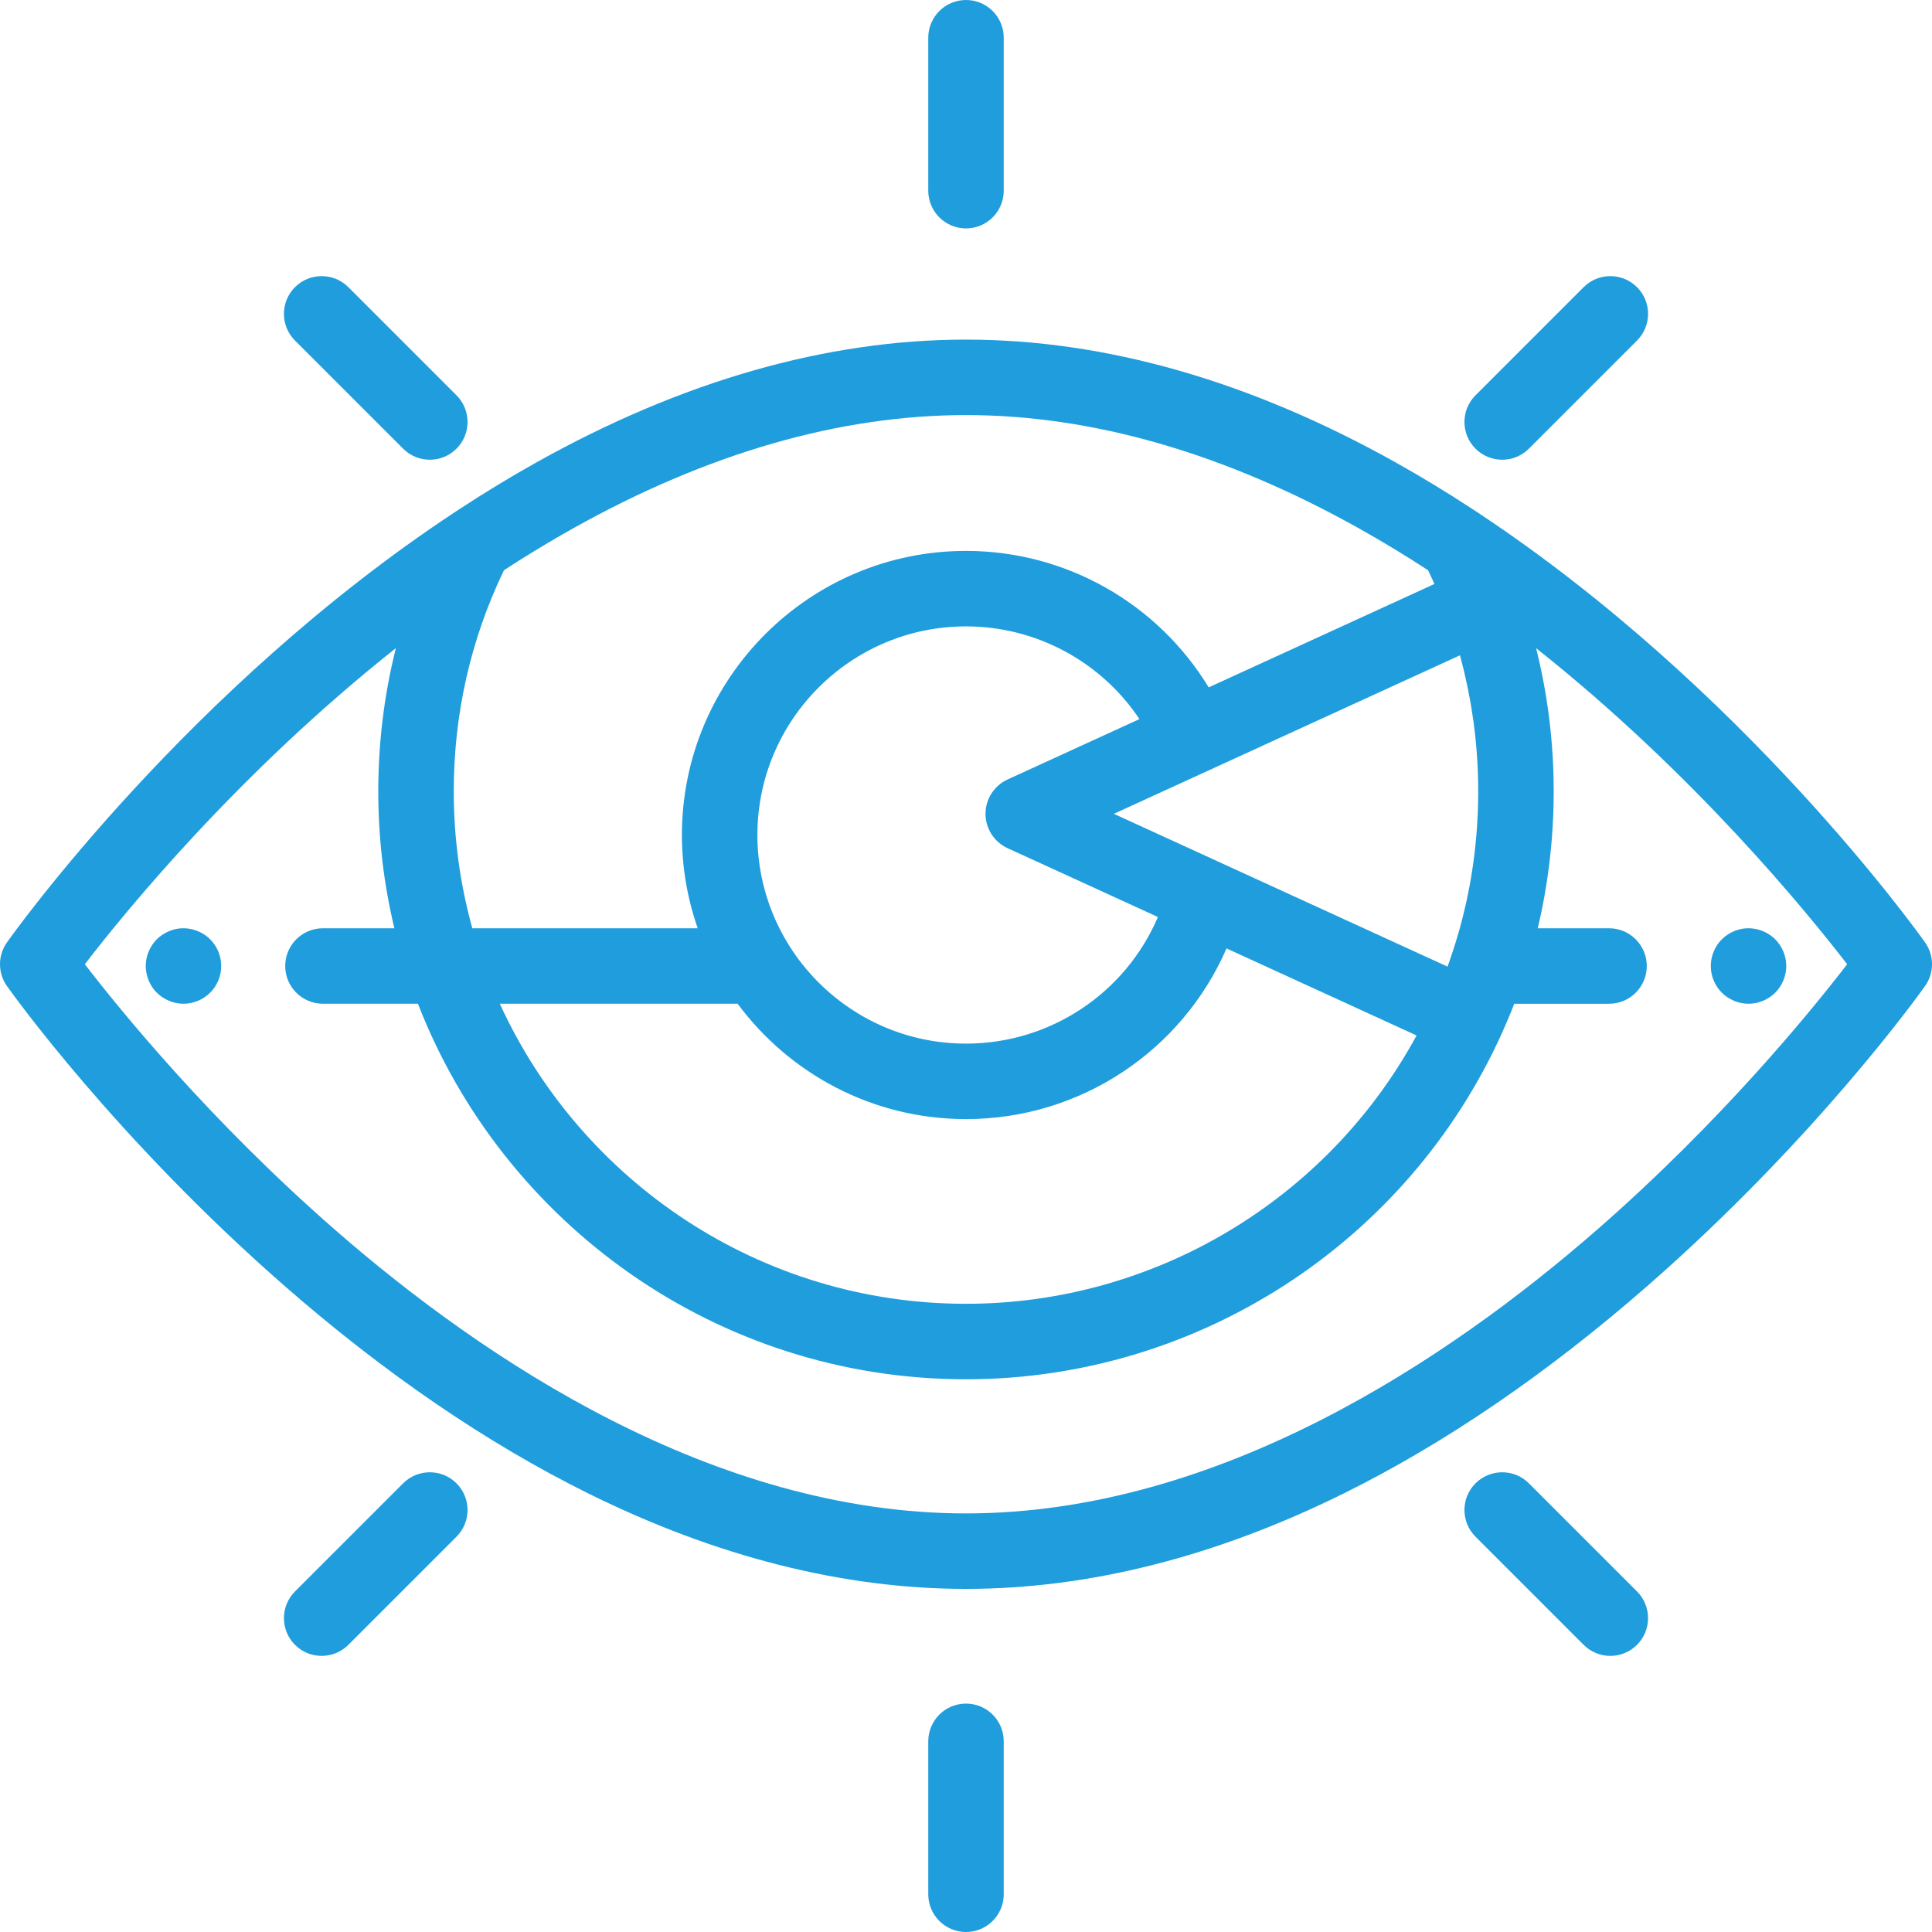 <?xml version="1.0"?>
<svg xmlns="http://www.w3.org/2000/svg" xmlns:xlink="http://www.w3.org/1999/xlink" version="1.1" id="Capa_1" x="0px" y="0px" viewBox="0 0 512 512" style="enable-background:new 0 0 512 512;" xml:space="preserve" width="512px" height="512px"><g><g>
	<g>
		<path d="M510.161,249.751c-1.933-2.729-48.142-67.374-118.489-113.884l-1.164-0.767c-6.873-4.512-13.8-8.724-20.584-12.517    C331.291,100.963,292.961,90,256,90s-75.291,10.963-113.92,32.582c-6.805,3.804-13.728,8.013-20.532,12.479l-1.272,0.837    C49.981,182.367,3.772,247.023,1.839,249.752c-2.452,3.462-2.452,8.095,0,11.557c1.152,1.628,28.735,40.307,73.631,79.523    c26.495,23.143,53.522,41.612,80.333,54.896c33.941,16.816,67.652,25.343,100.197,25.343s66.256-8.526,100.197-25.343    c26.81-13.283,53.838-31.753,80.333-54.896c44.895-39.217,72.478-77.895,73.631-79.523    C512.613,257.847,512.613,253.214,510.161,249.751z M386.93,173.795c0.37,1.35,0.717,2.705,1.045,4.065    c0.043,0.177,0.084,0.353,0.125,0.53c0.278,1.176,0.537,2.357,0.784,3.541c0.059,0.279,0.122,0.558,0.176,0.835    c0.262,1.301,0.505,2.606,0.728,3.914c0.053,0.298,0.1,0.599,0.147,0.899c0.205,1.243,0.397,2.488,0.566,3.737    c0.016,0.135,0.034,0.27,0.051,0.39l0.002,0.014c0.184,1.383,0.347,2.769,0.488,4.159c0.011,0.097,0.02,0.194,0.029,0.291    c0.294,2.964,0.493,5.943,0.594,8.935c0.002,0.048,0.003,0.095,0.004,0.143c0.049,1.502,0.075,3.007,0.075,4.516    c0,1.965-0.042,3.923-0.124,5.873c-0.053,1.267-0.127,2.552-0.22,3.848c-0.018,0.266-0.04,0.531-0.06,0.796    c-0.108,1.389-0.232,2.788-0.385,4.196c-0.064,0.59-0.126,1.18-0.204,1.804c-0.359,2.979-0.813,5.914-1.345,8.741    c-0.023,0.122-0.046,0.245-0.069,0.367c-0.201,1.056-0.415,2.112-0.64,3.16c-0.002,0.008-0.003,0.016-0.005,0.024l-0.43,1.9    c-0.229,0.997-0.466,1.985-0.722,2.971l-0.038,0.146c-0.177,0.683-0.354,1.364-0.532,2.019l-0.029,0.106    c-0.073,0.264-0.146,0.53-0.222,0.798c-0.012,0.045-0.025,0.09-0.038,0.135c-0.083,0.298-0.17,0.601-0.263,0.918    c-0.228,0.793-0.465,1.576-0.711,2.359c-0.014,0.043-0.026,0.086-0.039,0.129c-0.111,0.37-0.23,0.74-0.348,1.11l-0.056,0.174    c-0.324,1.001-0.643,1.957-0.961,2.878c-0.165,0.477-0.332,0.953-0.502,1.428c-0.064,0.176-0.127,0.346-0.19,0.52l-88.423-40.496    l23.775-10.889l1.057-0.481l66.875-30.63C386.907,173.71,386.918,173.752,386.93,173.795z M267.009,224.763l39.852,18.252    c-8.569,20.105-28.449,33.555-50.86,33.555c-30.485,0-55.286-24.801-55.286-55.286c0-30.485,24.801-55.286,55.286-55.286    c18.668,0,35.825,9.391,45.97,24.57l-34.962,16.011c-3.556,1.629-5.836,5.181-5.836,9.092    C261.173,219.582,263.453,223.134,267.009,224.763z M256,296.57c30.335,0,57.257-18.111,69.039-45.23l50.369,23.068    C351.813,317.913,305.971,345.52,256,345.52c-54.807,0-102.128-32.65-123.545-79.52h63.022    C209.205,284.531,231.221,296.57,256,296.57z M133.547,151.122c0.744-0.484,1.488-0.962,2.232-1.438    c0.641-0.41,1.281-0.825,1.922-1.229c0.998-0.629,1.996-1.242,2.994-1.856c0.575-0.354,1.151-0.715,1.726-1.064    c1.145-0.695,2.287-1.37,3.429-2.043c0.428-0.252,0.857-0.513,1.284-0.763c1.575-0.919,3.147-1.817,4.711-2.692    C187.456,120.106,222.5,110,256,110s68.544,10.106,104.16,30.039c1.546,0.864,3.101,1.754,4.662,2.664    c0.573,0.334,1.15,0.684,1.724,1.024c0.993,0.588,1.984,1.172,2.981,1.777c0.67,0.407,1.343,0.828,2.014,1.242    c0.906,0.559,1.813,1.115,2.721,1.687c0.716,0.452,1.435,0.917,2.152,1.376c0.682,0.437,1.365,0.875,2.047,1.319    c0.577,1.202,1.131,2.417,1.673,3.637l-59.819,27.398c-13.534-22.25-37.801-36.167-64.314-36.167    c-41.513,0-75.286,33.773-75.286,75.286c0,8.657,1.487,16.969,4.188,24.717h-59.735c-3.199-11.539-4.917-23.687-4.917-36.23    C120.251,189.175,124.724,169.457,133.547,151.122z M423.038,326.062C383.787,360.281,322.945,401.071,256,401.071    s-127.787-40.79-167.038-75.009c-33.293-29.024-57.157-58.405-66.479-70.531c10.726-13.952,40.73-50.74,82.428-83.766    c-3.089,12.304-4.661,25.002-4.661,38.006c0,12.471,1.483,24.6,4.265,36.23H85.587c-5.522,0-10,4.477-10,10    c0,5.523,4.478,10,10,10h25.171c22.599,58.172,79.18,99.52,145.242,99.52c61.149,0,116.91-36.033,142.058-91.803    c0.527-1.17,1.038-2.357,1.54-3.546c0.085-0.203,0.169-0.406,0.254-0.609c0.192-0.461,0.389-0.922,0.576-1.382    c0.013-0.033,0.026-0.065,0.039-0.098l0.779-1.97c0.015-0.037,0.029-0.075,0.043-0.112h25.125c5.522,0,10-4.477,10-10    c0-5.522-4.478-10-10-10h-18.896c1.343-5.635,2.361-11.348,3.065-17.125c0.006-0.051,0.015-0.103,0.021-0.154    c0.024-0.196,0.044-0.392,0.067-0.59c0.252-2.16,0.466-4.328,0.629-6.506c0.032-0.417,0.052-0.825,0.081-1.24    c0.074-1.1,0.139-2.202,0.189-3.307c0.014-0.309,0.042-0.627,0.053-0.934c0.026-0.643,0.04-1.285,0.058-1.928    c0.004-0.143,0.01-0.286,0.013-0.429c0.007-0.273,0.02-0.548,0.024-0.821c0.021-1.059,0.032-2.128,0.032-3.197    c0-0.913-0.01-1.815-0.03-2.718c0-0.149-0.006-0.305-0.008-0.454c-0.003-0.141-0.005-0.281-0.008-0.422    c-0.002-0.084-0.003-0.161-0.005-0.247c-0.013-0.822-0.041-1.645-0.073-2.468c-0.004-0.132-0.01-0.262-0.018-0.388l-0.058-1.248    c-0.033-0.704-0.076-1.398-0.122-2.13c-0.042-0.633-0.084-1.254-0.136-1.885c-0.029-0.408-0.067-0.823-0.101-1.235    c-0.018-0.213-0.034-0.426-0.052-0.639c-0.014-0.154-0.023-0.306-0.038-0.46c-0.066-0.8-0.153-1.61-0.244-2.44l-0.012-0.11    c-0.021-0.198-0.044-0.395-0.066-0.592l-0.042-0.366c-0.021-0.271-0.051-0.54-0.091-0.809c-0.05-0.427-0.105-0.854-0.162-1.281    c-0.04-0.316-0.081-0.631-0.122-0.946c-0.027-0.253-0.062-0.507-0.104-0.761c-0.049-0.369-0.107-0.739-0.162-1.108    c-0.229-1.569-0.477-3.134-0.754-4.694c-0.018-0.102-0.035-0.208-0.055-0.31c-0.073-0.419-0.157-0.835-0.236-1.251    c-0.113-0.602-0.225-1.204-0.345-1.805c-0.011-0.052-0.017-0.092-0.029-0.147c-0.071-0.362-0.153-0.726-0.23-1.09    c-0.168-0.807-0.34-1.612-0.522-2.416c-0.018-0.078-0.033-0.157-0.052-0.235c-0.035-0.167-0.069-0.316-0.102-0.447    c-0.147-0.661-0.302-1.315-0.453-1.926c-0.006-0.026-0.013-0.052-0.019-0.078c-0.018-0.073-0.037-0.154-0.055-0.225    c-0.054-0.222-0.113-0.449-0.169-0.672c41.655,33.009,71.698,69.812,82.438,83.767    C480.189,267.666,456.325,297.041,423.038,326.062z" data-original="#000000" class="active-path" data-old_color="#000000" fill="#1F9DDC"/>
	</g>
</g><g>
	<g>
		<path d="M473.179,254.05c-0.13-0.64-0.32-1.27-0.57-1.87c-0.25-0.61-0.56-1.19-0.92-1.73c-0.359-0.551-0.779-1.061-1.239-1.52    c-2.33-2.32-5.78-3.39-9.03-2.74c-0.64,0.13-1.271,0.33-1.87,0.58c-0.6,0.25-1.18,0.561-1.73,0.92    c-0.539,0.36-1.05,0.78-1.52,1.24c-1.86,1.86-2.92,4.44-2.92,7.07c0,0.649,0.06,1.31,0.19,1.95c0.13,0.64,0.32,1.27,0.57,1.87    c0.25,0.61,0.561,1.19,0.92,1.73c0.37,0.55,0.78,1.06,1.24,1.52c0.47,0.461,0.98,0.881,1.52,1.24c0.551,0.36,1.131,0.67,1.73,0.92    c0.6,0.25,1.23,0.44,1.87,0.57c0.649,0.13,1.3,0.2,1.96,0.2c2.63,0,5.2-1.07,7.07-2.931c0.46-0.46,0.869-0.97,1.239-1.52    c0.36-0.54,0.67-1.12,0.92-1.73c0.25-0.6,0.44-1.229,0.57-1.869c0.13-0.641,0.2-1.301,0.2-1.95    C473.379,255.35,473.309,254.69,473.179,254.05z" data-original="#000000" class="active-path" data-old_color="#000000" fill="#1F9DDC"/>
	</g>
</g><g>
	<g>
		<path d="M58.429,254.049c-0.129-0.639-0.319-1.268-0.569-1.869c-0.25-0.61-0.56-1.19-0.92-1.73c-0.37-0.551-0.79-1.061-1.25-1.52    c-2.319-2.32-5.77-3.39-9.02-2.74c-0.64,0.13-1.271,0.33-1.87,0.58c-0.6,0.25-1.19,0.561-1.73,0.92    c-0.55,0.36-1.06,0.78-1.52,1.24c-0.46,0.46-0.88,0.97-1.24,1.52c-0.359,0.54-0.67,1.119-0.92,1.73    c-0.25,0.601-0.439,1.23-0.57,1.87c-0.13,0.64-0.199,1.3-0.199,1.95c0,0.649,0.069,1.31,0.199,1.95    c0.131,0.64,0.32,1.27,0.57,1.869c0.25,0.61,0.561,1.19,0.92,1.73c0.36,0.55,0.78,1.06,1.24,1.52c0.46,0.461,0.97,0.881,1.52,1.24    c0.54,0.36,1.131,0.67,1.73,0.92c0.6,0.25,1.23,0.44,1.87,0.57c0.649,0.13,1.3,0.2,1.95,0.2c2.64,0,5.21-1.07,7.069-2.931    c0.46-0.46,0.88-0.97,1.25-1.52c0.36-0.54,0.67-1.12,0.92-1.73c0.25-0.6,0.44-1.229,0.57-1.869c0.13-0.641,0.191-1.301,0.191-1.95    C58.62,255.349,58.559,254.689,58.429,254.049z" data-original="#000000" class="active-path" data-old_color="#000000" fill="#1F9DDC"/>
	</g>
</g><g>
	<g>
		<path d="M256,0c-5.522,0-10,4.477-10,10v40.53c0,5.522,4.478,10,10,10c5.522,0,10-4.478,10-10V10C266,4.477,261.522,0,256,0z" data-original="#000000" class="active-path" data-old_color="#000000" fill="#1F9DDC"/>
	</g>
</g><g>
	<g>
		<path d="M120.975,104.762L92.317,76.103c-3.906-3.904-10.236-3.904-14.143,0c-3.905,3.905-3.905,10.237,0,14.143l28.659,28.659    c1.953,1.952,4.512,2.929,7.071,2.929c2.56,0,5.118-0.977,7.071-2.929C124.88,115,124.88,108.668,120.975,104.762z" data-original="#000000" class="active-path" data-old_color="#000000" fill="#1F9DDC"/>
	</g>
</g><g>
	<g>
		<path d="M433.826,76.102c-3.906-3.904-10.236-3.904-14.143,0l-28.659,28.659c-3.905,3.905-3.905,10.237,0,14.143    c1.954,1.953,4.512,2.929,7.072,2.929s5.118-0.977,7.071-2.929l28.659-28.659C437.731,86.34,437.731,80.008,433.826,76.102z" data-original="#000000" class="active-path" data-old_color="#000000" fill="#1F9DDC"/>
	</g>
</g><g>
	<g>
		<path d="M256,451.471c-5.522,0-10,4.478-10,10V502c0,5.523,4.478,10,10,10c5.522,0,10-4.478,10-10v-40.529    C266,455.948,261.523,451.471,256,451.471z" data-original="#000000" class="active-path" data-old_color="#000000" fill="#1F9DDC"/>
	</g>
</g><g>
	<g>
		<path d="M433.825,421.755l-28.658-28.659c-3.906-3.904-10.236-3.904-14.143,0c-3.905,3.905-3.905,10.237,0,14.143l28.659,28.659    c1.953,1.952,4.512,2.929,7.071,2.929s5.118-0.977,7.071-2.929C437.73,431.993,437.73,425.661,433.825,421.755z" data-original="#000000" class="active-path" data-old_color="#000000" fill="#1F9DDC"/>
	</g>
</g><g>
	<g>
		<path d="M120.975,393.096c-3.905-3.904-10.236-3.904-14.142,0l-28.659,28.659c-3.905,3.905-3.905,10.237,0,14.143    c1.953,1.952,4.512,2.929,7.071,2.929c2.56,0,5.118-0.977,7.071-2.929l28.659-28.659    C124.88,403.334,124.88,397.002,120.975,393.096z" data-original="#000000" class="active-path" data-old_color="#000000" fill="#1F9DDC"/>
	</g>
</g></g> </svg>
